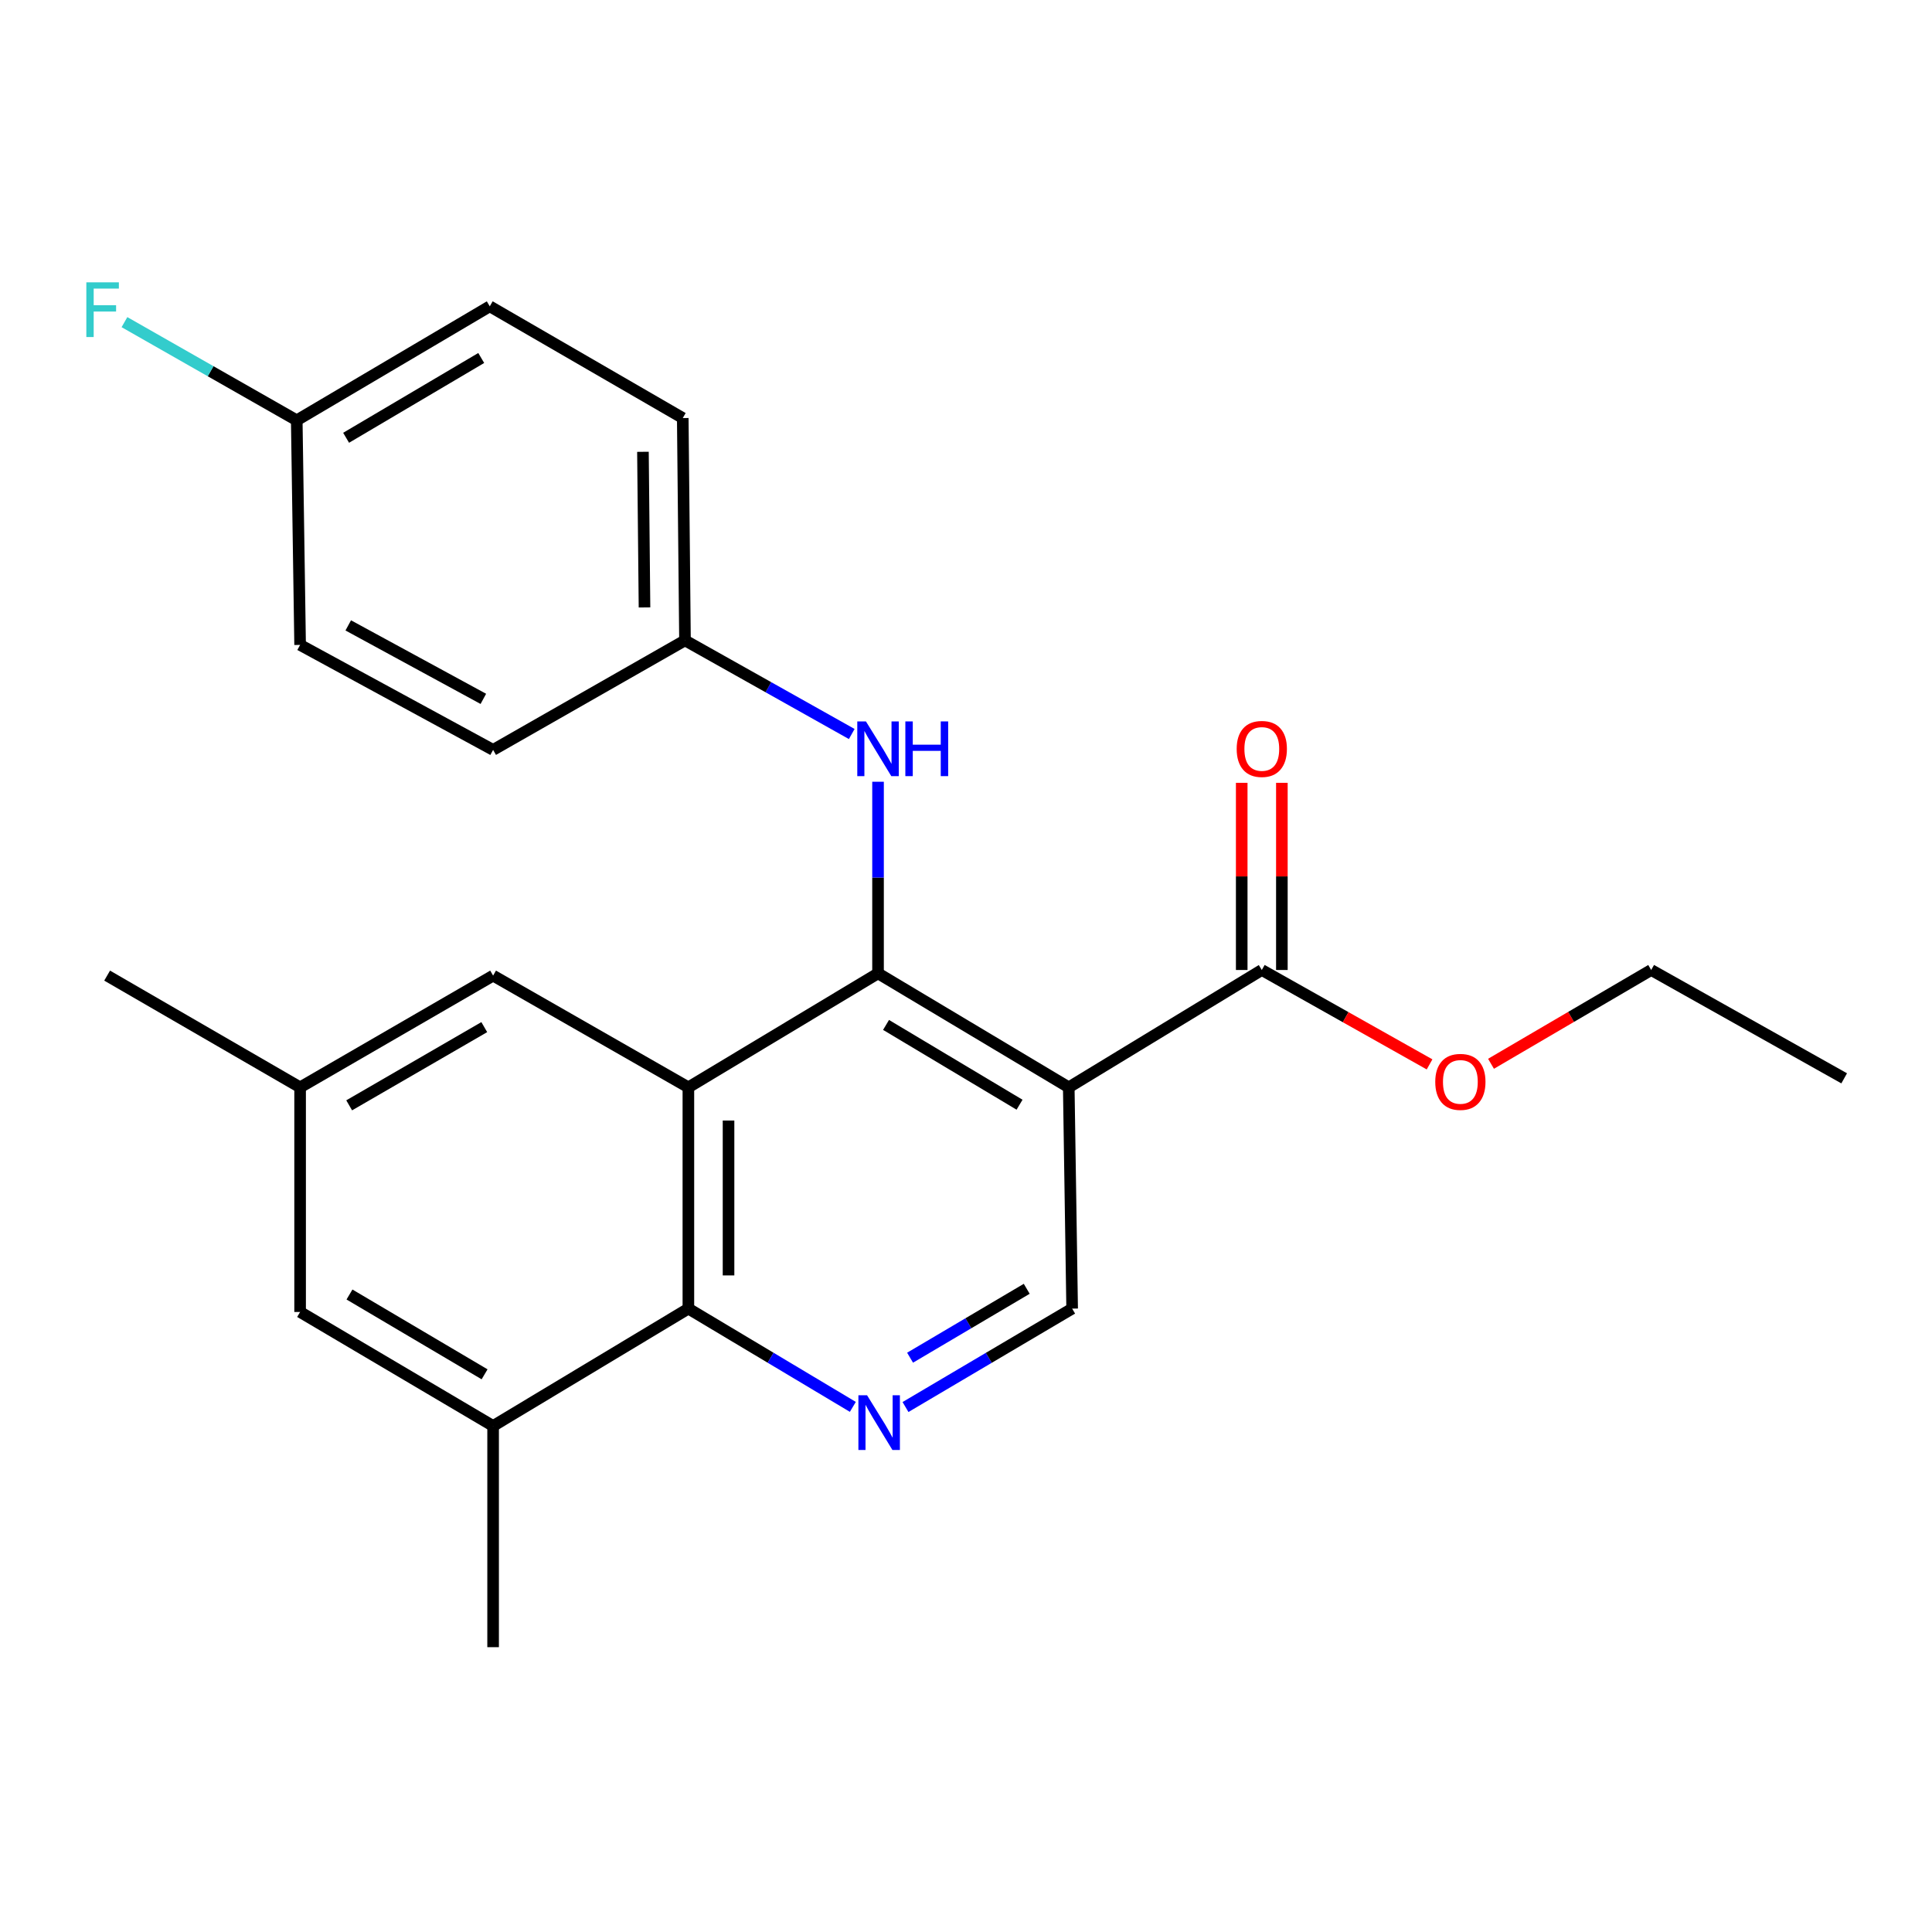 <?xml version='1.0' encoding='iso-8859-1'?>
<svg version='1.1' baseProfile='full'
              xmlns='http://www.w3.org/2000/svg'
                      xmlns:rdkit='http://www.rdkit.org/xml'
                      xmlns:xlink='http://www.w3.org/1999/xlink'
                  xml:space='preserve'
width='1000px' height='1000px' viewBox='0 0 1000 1000'>
<!-- END OF HEADER -->
<rect style='opacity:1.0;fill:#FFFFFF;stroke:none' width='1000' height='1000' x='0' y='0'> </rect>
<path class='bond-0' d='M 454.468,503.809 L 356.305,562.809' style='fill:none;fill-rule:evenodd;stroke:#000000;stroke-width:6px;stroke-linecap:butt;stroke-linejoin:miter;stroke-opacity:1' />
<path class='bond-1' d='M 454.468,503.809 L 553.186,562.809' style='fill:none;fill-rule:evenodd;stroke:#000000;stroke-width:6px;stroke-linecap:butt;stroke-linejoin:miter;stroke-opacity:1' />
<path class='bond-1' d='M 458.614,530.499 L 527.716,571.798' style='fill:none;fill-rule:evenodd;stroke:#000000;stroke-width:6px;stroke-linecap:butt;stroke-linejoin:miter;stroke-opacity:1' />
<path class='bond-6' d='M 454.468,503.809 L 454.468,454.22' style='fill:none;fill-rule:evenodd;stroke:#000000;stroke-width:6px;stroke-linecap:butt;stroke-linejoin:miter;stroke-opacity:1' />
<path class='bond-6' d='M 454.468,454.22 L 454.468,404.631' style='fill:none;fill-rule:evenodd;stroke:#0000FF;stroke-width:6px;stroke-linecap:butt;stroke-linejoin:miter;stroke-opacity:1' />
<path class='bond-2' d='M 356.305,562.809 L 356.305,677.333' style='fill:none;fill-rule:evenodd;stroke:#000000;stroke-width:6px;stroke-linecap:butt;stroke-linejoin:miter;stroke-opacity:1' />
<path class='bond-2' d='M 377.087,579.988 L 377.087,660.154' style='fill:none;fill-rule:evenodd;stroke:#000000;stroke-width:6px;stroke-linecap:butt;stroke-linejoin:miter;stroke-opacity:1' />
<path class='bond-8' d='M 356.305,562.809 L 255.232,504.975' style='fill:none;fill-rule:evenodd;stroke:#000000;stroke-width:6px;stroke-linecap:butt;stroke-linejoin:miter;stroke-opacity:1' />
<path class='bond-4' d='M 553.186,562.809 L 653.104,502.066' style='fill:none;fill-rule:evenodd;stroke:#000000;stroke-width:6px;stroke-linecap:butt;stroke-linejoin:miter;stroke-opacity:1' />
<path class='bond-5' d='M 553.186,562.809 L 554.941,677.333' style='fill:none;fill-rule:evenodd;stroke:#000000;stroke-width:6px;stroke-linecap:butt;stroke-linejoin:miter;stroke-opacity:1' />
<path class='bond-7' d='M 356.305,677.333 L 255.232,738.088' style='fill:none;fill-rule:evenodd;stroke:#000000;stroke-width:6px;stroke-linecap:butt;stroke-linejoin:miter;stroke-opacity:1' />
<path class='bond-24' d='M 356.305,677.333 L 398.867,702.765' style='fill:none;fill-rule:evenodd;stroke:#000000;stroke-width:6px;stroke-linecap:butt;stroke-linejoin:miter;stroke-opacity:1' />
<path class='bond-24' d='M 398.867,702.765 L 441.43,728.197' style='fill:none;fill-rule:evenodd;stroke:#0000FF;stroke-width:6px;stroke-linecap:butt;stroke-linejoin:miter;stroke-opacity:1' />
<path class='bond-3' d='M 468.686,728.276 L 511.813,702.805' style='fill:none;fill-rule:evenodd;stroke:#0000FF;stroke-width:6px;stroke-linecap:butt;stroke-linejoin:miter;stroke-opacity:1' />
<path class='bond-3' d='M 511.813,702.805 L 554.941,677.333' style='fill:none;fill-rule:evenodd;stroke:#000000;stroke-width:6px;stroke-linecap:butt;stroke-linejoin:miter;stroke-opacity:1' />
<path class='bond-3' d='M 471.055,702.74 L 501.245,684.91' style='fill:none;fill-rule:evenodd;stroke:#0000FF;stroke-width:6px;stroke-linecap:butt;stroke-linejoin:miter;stroke-opacity:1' />
<path class='bond-3' d='M 501.245,684.91 L 531.434,667.08' style='fill:none;fill-rule:evenodd;stroke:#000000;stroke-width:6px;stroke-linecap:butt;stroke-linejoin:miter;stroke-opacity:1' />
<path class='bond-10' d='M 663.496,502.066 L 663.496,453.627' style='fill:none;fill-rule:evenodd;stroke:#000000;stroke-width:6px;stroke-linecap:butt;stroke-linejoin:miter;stroke-opacity:1' />
<path class='bond-10' d='M 663.496,453.627 L 663.496,405.187' style='fill:none;fill-rule:evenodd;stroke:#FF0000;stroke-width:6px;stroke-linecap:butt;stroke-linejoin:miter;stroke-opacity:1' />
<path class='bond-10' d='M 642.713,502.066 L 642.713,453.627' style='fill:none;fill-rule:evenodd;stroke:#000000;stroke-width:6px;stroke-linecap:butt;stroke-linejoin:miter;stroke-opacity:1' />
<path class='bond-10' d='M 642.713,453.627 L 642.713,405.187' style='fill:none;fill-rule:evenodd;stroke:#FF0000;stroke-width:6px;stroke-linecap:butt;stroke-linejoin:miter;stroke-opacity:1' />
<path class='bond-13' d='M 653.104,502.066 L 696.521,526.496' style='fill:none;fill-rule:evenodd;stroke:#000000;stroke-width:6px;stroke-linecap:butt;stroke-linejoin:miter;stroke-opacity:1' />
<path class='bond-13' d='M 696.521,526.496 L 739.938,550.925' style='fill:none;fill-rule:evenodd;stroke:#FF0000;stroke-width:6px;stroke-linecap:butt;stroke-linejoin:miter;stroke-opacity:1' />
<path class='bond-12' d='M 440.863,379.926 L 397.707,355.695' style='fill:none;fill-rule:evenodd;stroke:#0000FF;stroke-width:6px;stroke-linecap:butt;stroke-linejoin:miter;stroke-opacity:1' />
<path class='bond-12' d='M 397.707,355.695 L 354.55,331.463' style='fill:none;fill-rule:evenodd;stroke:#000000;stroke-width:6px;stroke-linecap:butt;stroke-linejoin:miter;stroke-opacity:1' />
<path class='bond-20' d='M 255.232,738.088 L 255.232,852.577' style='fill:none;fill-rule:evenodd;stroke:#000000;stroke-width:6px;stroke-linecap:butt;stroke-linejoin:miter;stroke-opacity:1' />
<path class='bond-26' d='M 255.232,738.088 L 155.336,679.076' style='fill:none;fill-rule:evenodd;stroke:#000000;stroke-width:6px;stroke-linecap:butt;stroke-linejoin:miter;stroke-opacity:1' />
<path class='bond-26' d='M 250.818,711.342 L 180.891,670.034' style='fill:none;fill-rule:evenodd;stroke:#000000;stroke-width:6px;stroke-linecap:butt;stroke-linejoin:miter;stroke-opacity:1' />
<path class='bond-11' d='M 255.232,504.975 L 155.336,562.809' style='fill:none;fill-rule:evenodd;stroke:#000000;stroke-width:6px;stroke-linecap:butt;stroke-linejoin:miter;stroke-opacity:1' />
<path class='bond-11' d='M 250.66,531.636 L 180.733,572.12' style='fill:none;fill-rule:evenodd;stroke:#000000;stroke-width:6px;stroke-linecap:butt;stroke-linejoin:miter;stroke-opacity:1' />
<path class='bond-9' d='M 155.336,679.076 L 155.336,562.809' style='fill:none;fill-rule:evenodd;stroke:#000000;stroke-width:6px;stroke-linecap:butt;stroke-linejoin:miter;stroke-opacity:1' />
<path class='bond-21' d='M 155.336,562.809 L 55.452,504.975' style='fill:none;fill-rule:evenodd;stroke:#000000;stroke-width:6px;stroke-linecap:butt;stroke-linejoin:miter;stroke-opacity:1' />
<path class='bond-16' d='M 354.55,331.463 L 255.232,388.142' style='fill:none;fill-rule:evenodd;stroke:#000000;stroke-width:6px;stroke-linecap:butt;stroke-linejoin:miter;stroke-opacity:1' />
<path class='bond-17' d='M 354.55,331.463 L 353.395,216.385' style='fill:none;fill-rule:evenodd;stroke:#000000;stroke-width:6px;stroke-linecap:butt;stroke-linejoin:miter;stroke-opacity:1' />
<path class='bond-17' d='M 333.595,314.41 L 332.787,233.855' style='fill:none;fill-rule:evenodd;stroke:#000000;stroke-width:6px;stroke-linecap:butt;stroke-linejoin:miter;stroke-opacity:1' />
<path class='bond-22' d='M 771.747,550.611 L 813.199,526.339' style='fill:none;fill-rule:evenodd;stroke:#FF0000;stroke-width:6px;stroke-linecap:butt;stroke-linejoin:miter;stroke-opacity:1' />
<path class='bond-22' d='M 813.199,526.339 L 854.65,502.066' style='fill:none;fill-rule:evenodd;stroke:#000000;stroke-width:6px;stroke-linecap:butt;stroke-linejoin:miter;stroke-opacity:1' />
<path class='bond-14' d='M 153.593,217.551 L 253.5,158.551' style='fill:none;fill-rule:evenodd;stroke:#000000;stroke-width:6px;stroke-linecap:butt;stroke-linejoin:miter;stroke-opacity:1' />
<path class='bond-14' d='M 179.147,226.596 L 249.082,185.296' style='fill:none;fill-rule:evenodd;stroke:#000000;stroke-width:6px;stroke-linecap:butt;stroke-linejoin:miter;stroke-opacity:1' />
<path class='bond-15' d='M 153.593,217.551 L 109.006,192.145' style='fill:none;fill-rule:evenodd;stroke:#000000;stroke-width:6px;stroke-linecap:butt;stroke-linejoin:miter;stroke-opacity:1' />
<path class='bond-15' d='M 109.006,192.145 L 64.42,166.74' style='fill:none;fill-rule:evenodd;stroke:#33CCCC;stroke-width:6px;stroke-linecap:butt;stroke-linejoin:miter;stroke-opacity:1' />
<path class='bond-25' d='M 153.593,217.551 L 155.336,333.807' style='fill:none;fill-rule:evenodd;stroke:#000000;stroke-width:6px;stroke-linecap:butt;stroke-linejoin:miter;stroke-opacity:1' />
<path class='bond-19' d='M 255.232,388.142 L 155.336,333.807' style='fill:none;fill-rule:evenodd;stroke:#000000;stroke-width:6px;stroke-linecap:butt;stroke-linejoin:miter;stroke-opacity:1' />
<path class='bond-19' d='M 250.178,361.735 L 180.251,323.7' style='fill:none;fill-rule:evenodd;stroke:#000000;stroke-width:6px;stroke-linecap:butt;stroke-linejoin:miter;stroke-opacity:1' />
<path class='bond-18' d='M 353.395,216.385 L 253.5,158.551' style='fill:none;fill-rule:evenodd;stroke:#000000;stroke-width:6px;stroke-linecap:butt;stroke-linejoin:miter;stroke-opacity:1' />
<path class='bond-23' d='M 854.65,502.066 L 954.545,558.144' style='fill:none;fill-rule:evenodd;stroke:#000000;stroke-width:6px;stroke-linecap:butt;stroke-linejoin:miter;stroke-opacity:1' />
<path  class='atom-4' d='M 448.785 722.173
L 458.065 737.173
Q 458.985 738.653, 460.465 741.333
Q 461.945 744.013, 462.025 744.173
L 462.025 722.173
L 465.785 722.173
L 465.785 750.493
L 461.905 750.493
L 451.945 734.093
Q 450.785 732.173, 449.545 729.973
Q 448.345 727.773, 447.985 727.093
L 447.985 750.493
L 444.305 750.493
L 444.305 722.173
L 448.785 722.173
' fill='#0000FF'/>
<path  class='atom-7' d='M 448.208 373.405
L 457.488 388.405
Q 458.408 389.885, 459.888 392.565
Q 461.368 395.245, 461.448 395.405
L 461.448 373.405
L 465.208 373.405
L 465.208 401.725
L 461.328 401.725
L 451.368 385.325
Q 450.208 383.405, 448.968 381.205
Q 447.768 379.005, 447.408 378.325
L 447.408 401.725
L 443.728 401.725
L 443.728 373.405
L 448.208 373.405
' fill='#0000FF'/>
<path  class='atom-7' d='M 468.608 373.405
L 472.448 373.405
L 472.448 385.445
L 486.928 385.445
L 486.928 373.405
L 490.768 373.405
L 490.768 401.725
L 486.928 401.725
L 486.928 388.645
L 472.448 388.645
L 472.448 401.725
L 468.608 401.725
L 468.608 373.405
' fill='#0000FF'/>
<path  class='atom-11' d='M 640.104 387.645
Q 640.104 380.845, 643.464 377.045
Q 646.824 373.245, 653.104 373.245
Q 659.384 373.245, 662.744 377.045
Q 666.104 380.845, 666.104 387.645
Q 666.104 394.525, 662.704 398.445
Q 659.304 402.325, 653.104 402.325
Q 646.864 402.325, 643.464 398.445
Q 640.104 394.565, 640.104 387.645
M 653.104 399.125
Q 657.424 399.125, 659.744 396.245
Q 662.104 393.325, 662.104 387.645
Q 662.104 382.085, 659.744 379.285
Q 657.424 376.445, 653.104 376.445
Q 648.784 376.445, 646.424 379.245
Q 644.104 382.045, 644.104 387.645
Q 644.104 393.365, 646.424 396.245
Q 648.784 399.125, 653.104 399.125
' fill='#FF0000'/>
<path  class='atom-14' d='M 742.886 559.979
Q 742.886 553.179, 746.246 549.379
Q 749.606 545.579, 755.886 545.579
Q 762.166 545.579, 765.526 549.379
Q 768.886 553.179, 768.886 559.979
Q 768.886 566.859, 765.486 570.779
Q 762.086 574.659, 755.886 574.659
Q 749.646 574.659, 746.246 570.779
Q 742.886 566.899, 742.886 559.979
M 755.886 571.459
Q 760.206 571.459, 762.526 568.579
Q 764.886 565.659, 764.886 559.979
Q 764.886 554.419, 762.526 551.619
Q 760.206 548.779, 755.886 548.779
Q 751.566 548.779, 749.206 551.579
Q 746.886 554.379, 746.886 559.979
Q 746.886 565.699, 749.206 568.579
Q 751.566 571.459, 755.886 571.459
' fill='#FF0000'/>
<path  class='atom-16' d='M 44.689 146.135
L 61.529 146.135
L 61.529 149.375
L 48.489 149.375
L 48.489 157.975
L 60.089 157.975
L 60.089 161.255
L 48.489 161.255
L 48.489 174.455
L 44.689 174.455
L 44.689 146.135
' fill='#33CCCC'/>
</svg>
